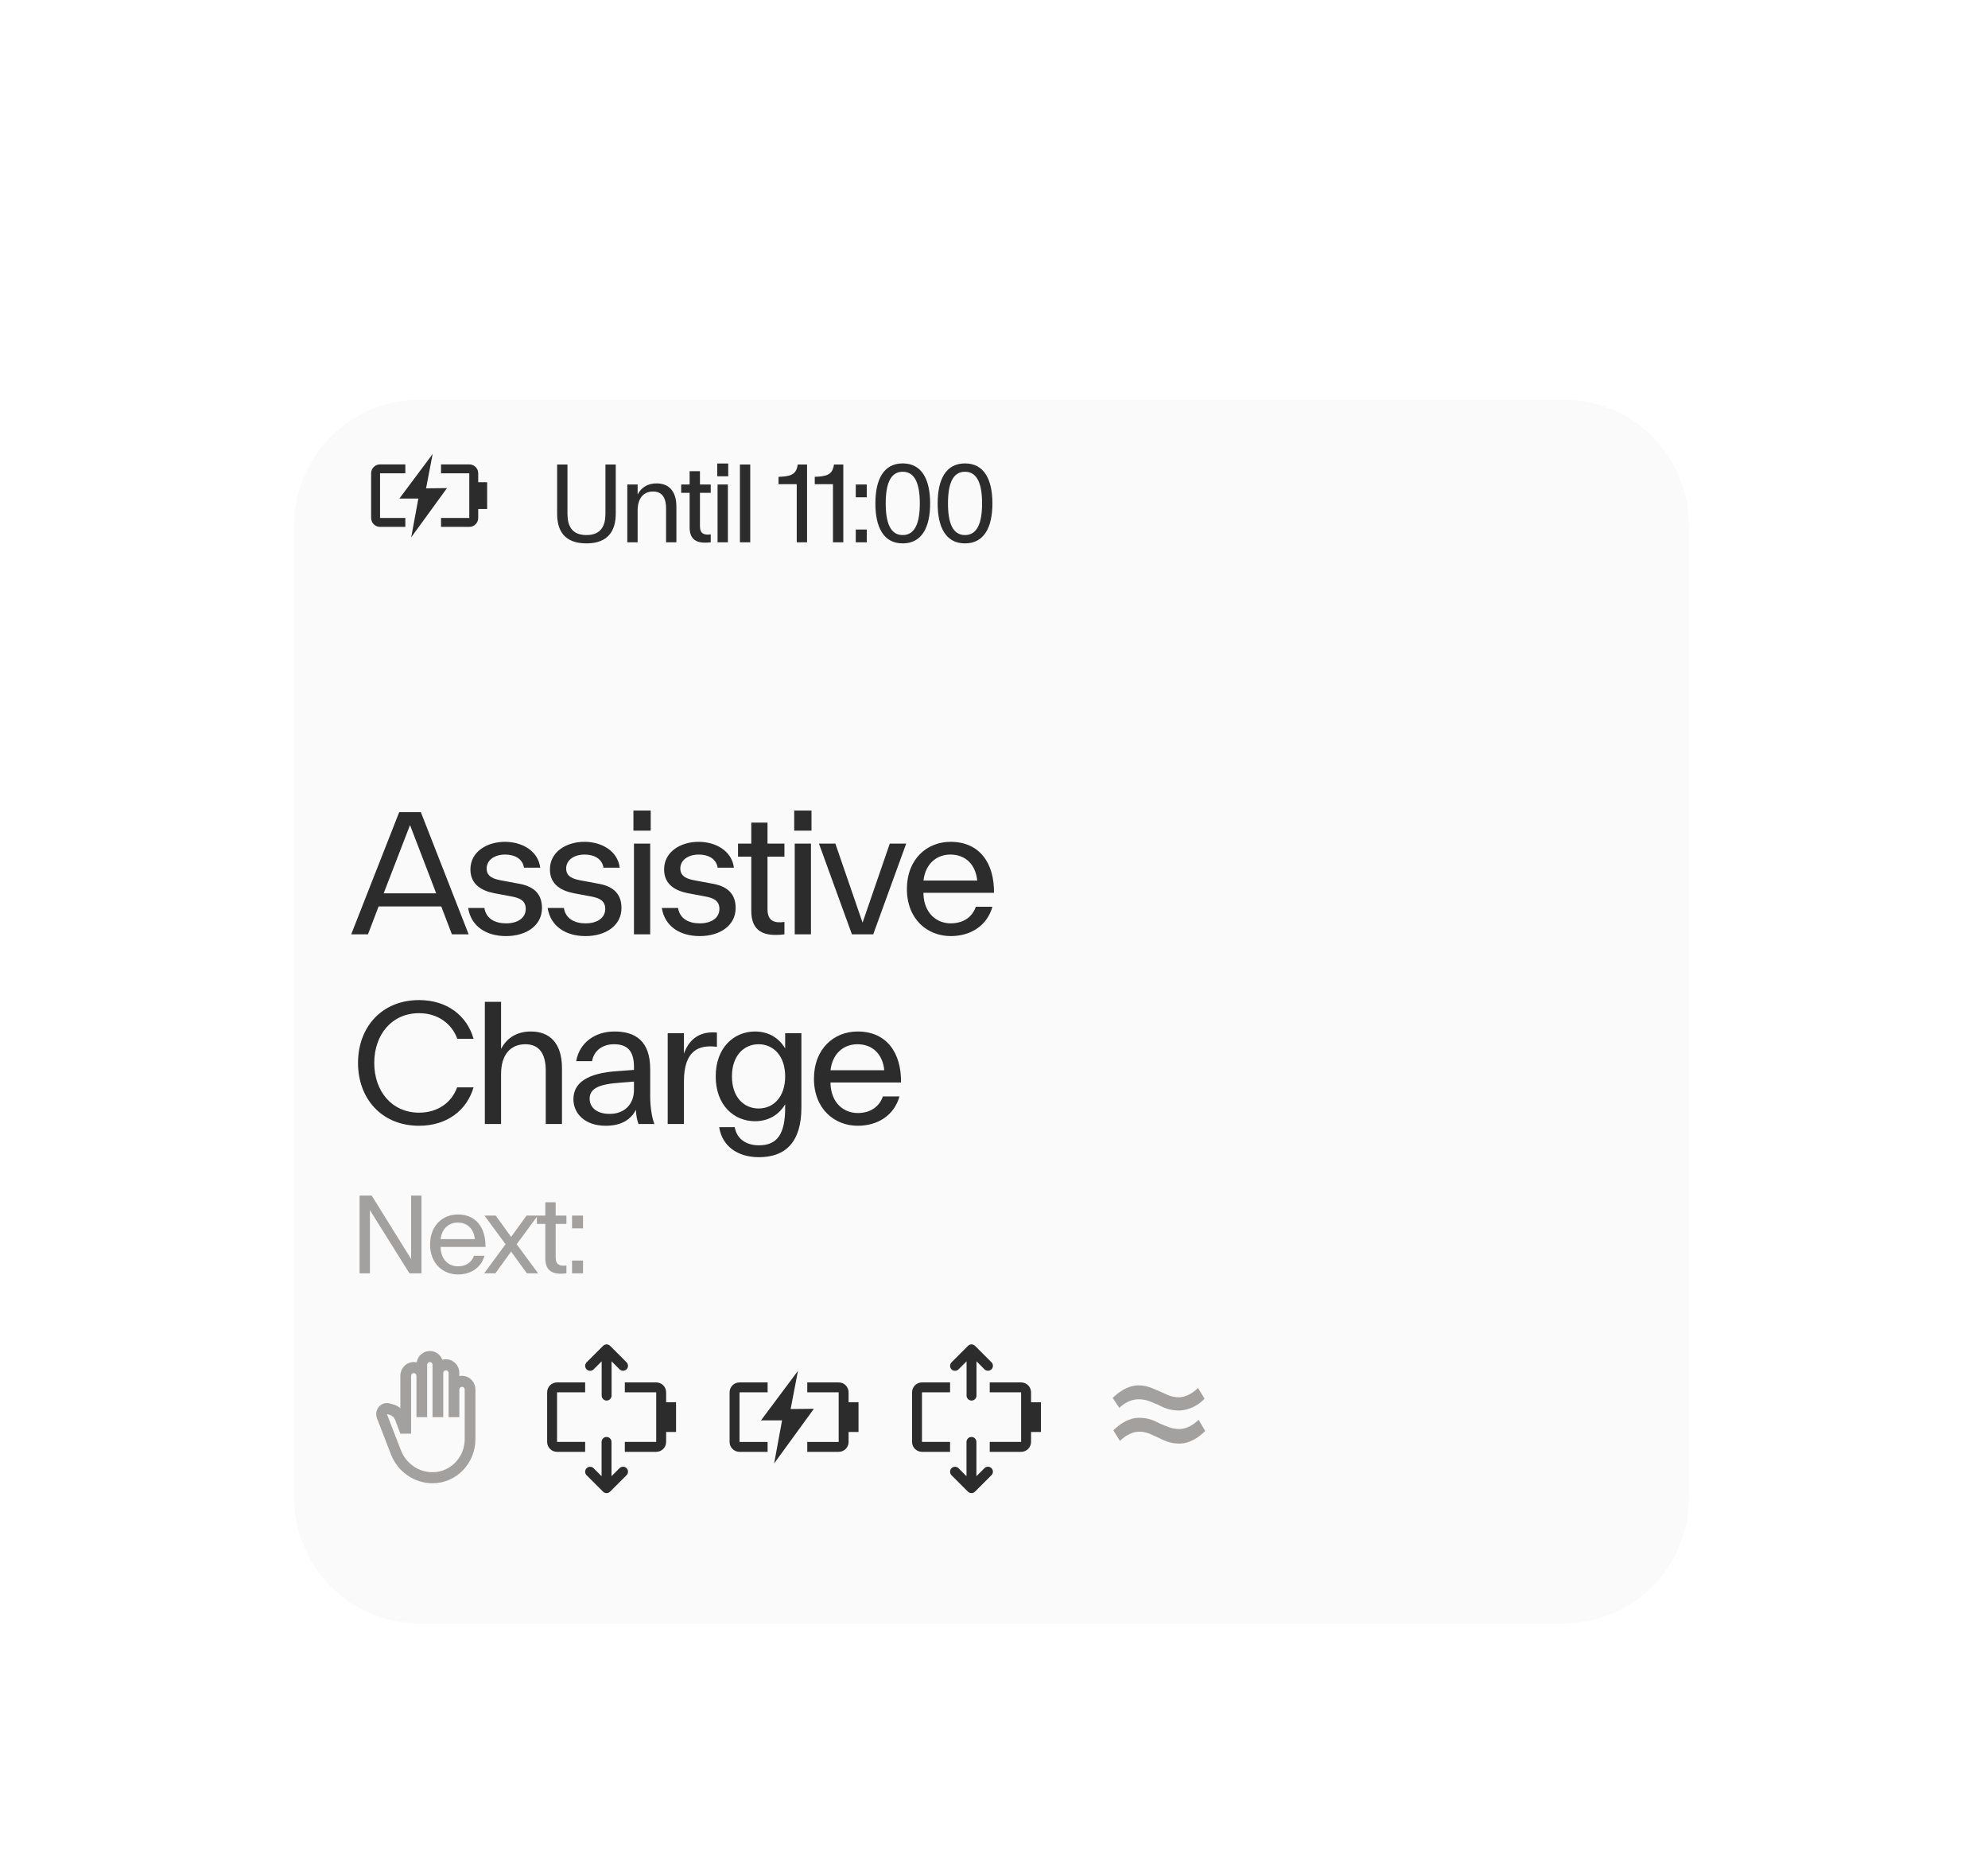 <svg xmlns="http://www.w3.org/2000/svg" fill="none" viewBox="0 0 325 305" height="305" width="325">
<g style="mix-blend-mode:multiply">
<g filter="url(#filter0_d_14091_40708)">
<path fill="#FAFAFA" d="M48.109 72.89C48.109 61.555 57.299 52.365 68.634 52.365H255.584C266.92 52.365 276.109 61.555 276.109 72.89V231.84C276.109 243.176 266.92 252.365 255.584 252.365H68.634C57.299 252.365 48.109 243.176 48.109 231.84V72.89Z"></path>
</g>
<g filter="url(#filter1_d_14091_40708)">
<path fill="#2C2C2C" d="M66.265 71.899H62.131C61.325 71.899 60.672 72.553 60.672 73.358V80.653C60.672 81.459 61.325 82.112 62.131 82.112H66.265V80.653H62.131V73.358H66.265V71.899Z"></path>
<path fill="#2C2C2C" d="M72.1 80.653H76.721V73.358H72.1V71.899H76.721C77.526 71.899 78.18 72.553 78.18 73.358V74.817H79.639V79.194H78.18V80.653C78.18 81.459 77.526 82.112 76.721 82.112H72.1V80.653Z"></path>
<path fill="#2C2C2C" d="M69.652 75.814L70.73 70.197L65.292 77.482H68.392L67.227 83.814L73.073 75.779L69.652 75.814Z"></path>
<path fill="#2C2C2C" d="M95.873 84.812C92.133 84.812 91.08 82.579 91.08 79.947V71.921H92.769V79.947C92.769 81.799 93.368 83.451 95.873 83.451C98.361 83.451 98.978 81.799 98.978 79.947V71.921H100.666V79.947C100.666 82.579 99.559 84.812 95.873 84.812ZM108.888 79.075C108.888 77.187 108.107 76.334 106.764 76.334C105.239 76.334 104.24 77.405 104.24 79.42V84.631H102.552V75.19H104.24V76.824C104.857 75.625 105.947 75.008 107.345 75.008C109.269 75.008 110.577 76.188 110.577 78.821V84.631H108.888V79.075ZM116.189 84.631C114.029 84.903 112.74 84.322 112.74 82.18V76.551H111.36V75.19H112.74V73.011H114.428V75.19H116.189V76.551H114.428V82.034C114.428 83.251 115.154 83.487 116.189 83.342V84.631ZM117.308 75.19H118.996V84.631H117.308V75.19ZM117.253 73.846V71.758H119.051V73.846H117.253ZM120.962 71.921H122.651V84.631H120.962V71.921ZM127.273 75.135V73.937C129.198 73.846 130.178 73.646 130.414 71.921H131.939V84.631H130.251V75.135H127.273ZM133.197 75.135V73.937C135.122 73.846 136.102 73.646 136.338 71.921H137.863V84.631H136.175V75.135H133.197ZM139.902 84.631V82.543H141.699V84.631H139.902ZM139.902 77.278V75.19H141.699V77.278H139.902ZM147.576 84.812C144.435 84.812 143.109 82.162 143.109 78.276C143.109 74.391 144.435 71.74 147.576 71.74C150.717 71.74 152.06 74.391 152.06 78.276C152.06 82.162 150.717 84.812 147.576 84.812ZM144.798 78.276C144.798 81.417 145.542 83.451 147.576 83.451C149.609 83.451 150.372 81.417 150.372 78.276C150.372 75.135 149.609 73.102 147.576 73.102C145.542 73.102 144.798 75.135 144.798 78.276ZM157.755 84.812C154.614 84.812 153.289 82.162 153.289 78.276C153.289 74.391 154.614 71.74 157.755 71.74C160.896 71.74 162.24 74.391 162.24 78.276C162.24 82.162 160.896 84.812 157.755 84.812ZM154.977 78.276C154.977 81.417 155.722 83.451 157.755 83.451C159.789 83.451 160.551 81.417 160.551 78.276C160.551 75.135 159.789 73.102 157.755 73.102C155.722 73.102 154.977 75.135 154.977 78.276Z"></path>
</g>
<path fill="#2C2C2C" d="M73.878 152.71L72.138 148.145H61.895L60.155 152.71H57.416L65.262 132.738H68.8L76.617 152.71H73.878ZM62.722 146.005H71.31L67.031 134.849L62.722 146.005ZM80.756 145.977C78.902 145.606 76.904 144.664 76.904 142.096C76.904 139.243 79.558 137.588 82.554 137.588C85.321 137.588 87.975 139.044 88.317 141.811H85.663C85.435 140.385 84.18 139.671 82.582 139.671C80.813 139.671 79.558 140.584 79.558 141.954C79.558 143.352 80.842 143.666 81.783 143.865L84.694 144.407C86.947 144.778 88.602 145.834 88.602 148.402C88.602 151.255 86.063 152.995 82.725 152.995C79.558 152.995 77.019 151.455 76.534 148.402H79.187C79.472 150.171 80.956 150.913 82.725 150.913C84.722 150.913 85.949 149.971 85.949 148.544C85.949 147.146 84.865 146.747 83.638 146.519L80.756 145.977ZM93.753 145.977C91.898 145.606 89.901 144.664 89.901 142.096C89.901 139.243 92.554 137.588 95.55 137.588C98.318 137.588 100.971 139.044 101.313 141.811H98.66C98.432 140.385 97.177 139.671 95.579 139.671C93.81 139.671 92.554 140.584 92.554 141.954C92.554 143.352 93.838 143.666 94.78 143.865L97.69 144.407C99.944 144.778 101.599 145.834 101.599 148.402C101.599 151.255 99.059 152.995 95.721 152.995C92.554 152.995 90.015 151.455 89.53 148.402H92.183C92.469 150.171 93.952 150.913 95.721 150.913C97.719 150.913 98.945 149.971 98.945 148.544C98.945 147.146 97.861 146.747 96.634 146.519L93.753 145.977ZM103.639 137.874H106.293V152.71H103.639V137.874ZM103.554 135.762V132.481H106.378V135.762H103.554ZM112.418 145.977C110.563 145.606 108.566 144.664 108.566 142.096C108.566 139.243 111.22 137.588 114.215 137.588C116.983 137.588 119.636 139.044 119.979 141.811H117.325C117.097 140.385 115.842 139.671 114.244 139.671C112.475 139.671 111.22 140.584 111.22 141.954C111.22 143.352 112.504 143.666 113.445 143.865L116.355 144.407C118.609 144.778 120.264 145.834 120.264 148.402C120.264 151.255 117.725 152.995 114.387 152.995C111.22 152.995 108.68 151.455 108.195 148.402H110.849C111.134 150.171 112.618 150.913 114.387 150.913C116.384 150.913 117.611 149.971 117.611 148.544C117.611 147.146 116.526 146.747 115.3 146.519L112.418 145.977ZM128.24 152.71C124.845 153.138 122.82 152.225 122.82 148.858V140.014H120.651V137.874H122.82V134.45H125.473V137.874H128.24V140.014H125.473V148.63C125.473 150.542 126.614 150.913 128.24 150.684V152.71ZM129.924 137.874H132.577V152.71H129.924V137.874ZM129.838 135.762V132.481H132.663V135.762H129.838ZM139.273 152.71L133.881 137.874H136.563L141.013 150.798L145.464 137.874H148.146L142.754 152.71H139.273ZM155.421 152.995C151.627 152.995 148.26 150.256 148.26 145.292C148.26 140.413 151.541 137.588 155.393 137.588C160.129 137.588 162.554 141.041 162.497 145.92H150.97V146.205C151.113 149.286 153.139 150.913 155.421 150.913C157.418 150.913 158.93 149.942 159.53 148.202H162.24C161.356 151.34 158.645 152.995 155.421 152.995ZM150.97 143.922H159.758C159.473 141.155 157.732 139.671 155.364 139.671C153.139 139.671 151.284 141.155 150.97 143.922ZM58.529 173.724C58.529 167.875 62.409 163.453 68.514 163.453C73.108 163.453 76.36 166.021 77.416 169.787H74.763C73.85 167.276 71.539 165.593 68.514 165.593C64.035 165.593 61.182 169.131 61.182 173.724C61.182 178.318 64.035 181.855 68.514 181.855C71.539 181.855 73.821 180.229 74.734 177.718H77.416C76.332 181.456 73.079 183.995 68.514 183.995C62.409 183.995 58.529 179.573 58.529 173.724ZM89.22 174.979C89.22 172.012 87.993 170.671 85.882 170.671C83.485 170.671 81.916 172.355 81.916 175.522V183.71H79.262V163.738H81.916V171.442C82.886 169.559 84.598 168.588 86.794 168.588C89.819 168.588 91.873 170.443 91.873 174.58V183.71H89.22V174.979ZM93.741 179.659C93.741 177.005 95.966 175.379 100.988 175.065L103.641 174.865V174.352C103.641 171.556 102.357 170.671 100.388 170.671C98.477 170.671 97.079 171.727 96.793 173.439H94.197C94.711 170.443 97.25 168.588 100.445 168.588C103.869 168.588 106.294 170.129 106.294 174.723V179.145C106.294 181.171 106.637 182.825 106.979 183.71H104.383C104.183 183.196 104.012 182.455 103.955 181.399C103.127 182.968 101.615 183.995 99.019 183.995C95.595 183.995 93.741 181.97 93.741 179.659ZM96.394 179.573C96.394 180.857 97.393 182.055 99.675 182.055C102.243 182.055 103.641 180.315 103.641 178.175V176.777L101.501 176.948C97.992 177.176 96.394 177.861 96.394 179.573ZM109.156 183.71V168.874H111.81V172.212C112.751 169.559 114.691 168.531 117.202 168.76V171.099C114.263 170.7 111.81 171.67 111.81 176.748V183.71H109.156ZM123.424 183.253C120.029 183.253 117.005 180.686 117.005 175.921C117.005 171.156 120.057 168.588 123.424 168.588C125.507 168.588 127.276 169.53 128.36 171.356V168.874H131.013V181.028C131.013 186.62 128.446 189.131 124.08 189.131C120.485 189.131 118.032 187.248 117.575 184.224H120.114C120.428 186.021 121.826 187.191 124.08 187.191C127.133 187.191 128.36 185.251 128.36 181.028V180.486C127.276 182.312 125.507 183.253 123.424 183.253ZM119.658 175.921C119.658 179.316 121.598 181.171 124.023 181.171C126.42 181.171 128.36 179.316 128.36 175.921C128.36 172.554 126.42 170.671 124.023 170.671C121.598 170.671 119.658 172.554 119.658 175.921ZM140.226 183.995C136.431 183.995 133.065 181.256 133.065 176.292C133.065 171.413 136.346 168.588 140.197 168.588C144.934 168.588 147.359 172.041 147.302 176.92H135.775V177.205C135.918 180.286 137.944 181.913 140.226 181.913C142.223 181.913 143.735 180.942 144.334 179.202H147.045C146.16 182.34 143.45 183.995 140.226 183.995ZM135.775 174.922H144.563C144.277 172.155 142.537 170.671 140.169 170.671C137.944 170.671 136.089 172.155 135.775 174.922Z"></path>
<path fill="#A3A19F" d="M66.937 208.116L60.474 197.785V208.116H58.785V195.407H60.764L67.21 205.774V195.407H68.898V208.116H66.937ZM74.868 208.298C72.453 208.298 70.31 206.555 70.31 203.396C70.31 200.291 72.398 198.493 74.849 198.493C77.863 198.493 79.407 200.69 79.37 203.795H72.035V203.977C72.126 205.937 73.415 206.972 74.868 206.972C76.138 206.972 77.101 206.355 77.482 205.248H79.207C78.644 207.245 76.919 208.298 74.868 208.298ZM72.035 202.524H77.627C77.446 200.763 76.338 199.819 74.831 199.819C73.415 199.819 72.235 200.763 72.035 202.524ZM79.147 208.116L82.651 203.359L79.202 198.675H81.035L83.559 202.161L86.083 198.675H87.917L84.467 203.359L87.971 208.116H86.137L83.559 204.558L80.981 208.116H79.147ZM92.599 208.116C90.439 208.389 89.15 207.808 89.15 205.665V200.037H87.77V198.675H89.15V196.496H90.838V198.675H92.599V200.037H90.838V205.52C90.838 206.736 91.564 206.972 92.599 206.827V208.116ZM93.518 208.116V206.028H95.315V208.116H93.518ZM93.518 200.763V198.675H95.315V200.763H93.518Z"></path>
<path fill="#A3A19F" d="M77.723 227.113C77.723 226.779 77.65 226.449 77.511 226.147C77.372 225.846 77.169 225.58 76.917 225.368C76.666 225.157 76.371 225.006 76.056 224.926C75.74 224.846 75.412 224.84 75.093 224.906V224.411C75.093 224.064 75.015 223.721 74.865 223.41C74.715 223.099 74.497 222.828 74.228 222.617C73.959 222.407 73.646 222.264 73.314 222.198C72.983 222.133 72.64 222.147 72.315 222.241C72.153 221.819 71.872 221.457 71.508 221.202C71.144 220.946 70.713 220.809 70.273 220.809C69.195 220.809 68.3 221.61 68.116 222.664C67.796 222.591 67.464 222.593 67.145 222.67C66.826 222.746 66.527 222.895 66.272 223.106C66.016 223.317 65.809 223.584 65.668 223.888C65.526 224.192 65.452 224.524 65.452 224.861V230.166C65.154 229.887 64.786 229.68 64.383 229.571L63.708 229.382C62.98 229.175 62.218 229.463 61.788 230.13C61.455 230.643 61.438 231.31 61.657 231.886L63.901 237.677C64.442 239.078 65.381 240.28 66.596 241.126C67.81 241.972 69.243 242.424 70.711 242.423C74.585 242.423 77.723 239.199 77.723 235.218V227.113ZM75.97 235.218C75.97 238.199 73.612 240.622 70.711 240.622C68.423 240.622 66.372 239.19 65.531 237.01L63.252 231.121L63.717 231.247C64.12 231.355 64.444 231.661 64.593 232.057L65.452 234.318H67.205V224.861C67.205 224.609 67.398 224.411 67.643 224.411C67.889 224.411 68.081 224.609 68.081 224.861V231.616H69.834V223.06C69.834 222.808 70.027 222.61 70.273 222.61C70.518 222.61 70.711 222.808 70.711 223.06V231.616H72.464V224.411C72.464 224.159 72.657 223.961 72.902 223.961C73.147 223.961 73.34 224.159 73.34 224.411V231.616H75.093V227.113C75.093 226.861 75.286 226.663 75.531 226.663C75.777 226.663 75.97 226.861 75.97 227.113V235.218Z"></path>
<g clip-path="url(#clip0_14091_40708)">
<path fill="#2C2C2C" d="M95.661 225.942H91.068C90.173 225.942 89.447 226.667 89.447 227.563V235.668C89.447 236.564 90.173 237.289 91.068 237.289H95.661V235.668H91.068V227.563H95.661V225.942Z"></path>
<path fill="#2C2C2C" d="M102.146 235.668H107.279V227.563H102.146V225.942H107.279C108.175 225.942 108.9 226.667 108.9 227.563V229.184H110.521V234.047H108.9V235.668C108.9 236.564 108.175 237.289 107.279 237.289H102.146V235.668Z"></path>
<path fill="#2C2C2C" d="M101.304 223.817L99.981 222.495V228.097C99.981 228.312 99.895 228.518 99.743 228.67C99.591 228.822 99.385 228.908 99.17 228.908C98.955 228.908 98.749 228.822 98.597 228.67C98.445 228.518 98.36 228.312 98.36 228.097V222.495L97.035 223.817C96.882 223.965 96.677 224.047 96.465 224.045C96.252 224.043 96.049 223.957 95.899 223.807C95.748 223.657 95.663 223.453 95.662 223.241C95.66 223.028 95.742 222.824 95.889 222.671L98.596 219.965C98.748 219.813 98.954 219.728 99.169 219.728C99.384 219.728 99.59 219.813 99.742 219.965L102.449 222.672C102.592 222.826 102.67 223.029 102.667 223.239C102.663 223.449 102.578 223.649 102.43 223.798C102.281 223.946 102.081 224.031 101.871 224.035C101.661 224.038 101.457 223.96 101.304 223.817Z"></path>
<path fill="#2C2C2C" d="M97.025 239.948L98.348 241.271V235.668C98.348 235.453 98.433 235.247 98.585 235.095C98.737 234.943 98.943 234.858 99.158 234.858C99.373 234.858 99.579 234.943 99.731 235.095C99.883 235.247 99.969 235.453 99.969 235.668V241.271L101.294 239.948C101.447 239.8 101.651 239.719 101.864 239.721C102.077 239.723 102.28 239.808 102.43 239.958C102.58 240.109 102.665 240.312 102.667 240.525C102.669 240.737 102.587 240.942 102.439 241.095L99.732 243.801C99.58 243.953 99.374 244.038 99.159 244.038C98.945 244.038 98.739 243.953 98.587 243.801L95.879 241.094C95.736 240.94 95.658 240.737 95.662 240.527C95.666 240.317 95.751 240.116 95.899 239.967C96.047 239.819 96.248 239.734 96.458 239.731C96.668 239.727 96.871 239.805 97.025 239.948Z"></path>
</g>
<path fill="#2C2C2C" d="M125.49 225.942H120.896C120.001 225.942 119.275 226.668 119.275 227.563V235.669C119.275 236.564 120.001 237.29 120.896 237.29H125.49V235.669H120.896V227.563H125.49V225.942Z"></path>
<path fill="#2C2C2C" d="M131.974 235.669H137.107V227.563H131.974V225.942H137.107C138.003 225.942 138.728 226.668 138.728 227.563V229.184H140.35V234.047H138.728V235.669C138.728 236.564 138.003 237.29 137.107 237.29H131.974V235.669Z"></path>
<path fill="#2C2C2C" d="M129.253 230.291L130.451 224.051L124.409 232.145H127.853L126.559 239.181L133.055 230.253L129.253 230.291Z"></path>
<g clip-path="url(#clip1_14091_40708)">
<path fill="#2C2C2C" d="M155.318 225.942H150.725C149.829 225.942 149.104 226.667 149.104 227.563V235.668C149.104 236.564 149.829 237.289 150.725 237.289H155.318V235.668H150.725V227.563H155.318V225.942Z"></path>
<path fill="#2C2C2C" d="M161.802 235.668H166.935V227.563H161.802V225.942H166.935C167.831 225.942 168.557 226.667 168.557 227.563V229.184H170.178V234.047H168.557V235.668C168.557 236.564 167.831 237.289 166.935 237.289H161.802V235.668Z"></path>
<path fill="#2C2C2C" d="M160.96 223.817L159.637 222.495V228.097C159.637 228.312 159.552 228.518 159.4 228.67C159.248 228.822 159.042 228.908 158.827 228.908C158.612 228.908 158.405 228.822 158.253 228.67C158.101 228.518 158.016 228.312 158.016 228.097V222.495L156.691 223.817C156.538 223.965 156.333 224.047 156.121 224.045C155.908 224.043 155.705 223.957 155.555 223.807C155.405 223.657 155.319 223.453 155.318 223.241C155.316 223.028 155.398 222.824 155.545 222.671L158.253 219.965C158.405 219.813 158.611 219.728 158.825 219.728C159.04 219.728 159.246 219.813 159.398 219.965L162.105 222.672C162.249 222.826 162.326 223.029 162.323 223.239C162.319 223.449 162.234 223.649 162.086 223.798C161.937 223.946 161.737 224.031 161.527 224.035C161.317 224.038 161.114 223.96 160.96 223.817Z"></path>
<path fill="#2C2C2C" d="M156.681 239.948L158.004 241.271V235.668C158.004 235.453 158.089 235.247 158.241 235.095C158.393 234.943 158.6 234.858 158.815 234.858C159.029 234.858 159.236 234.943 159.388 235.095C159.54 235.247 159.625 235.453 159.625 235.668V241.271L160.95 239.948C161.103 239.8 161.308 239.719 161.52 239.721C161.733 239.723 161.936 239.808 162.086 239.958C162.236 240.109 162.322 240.312 162.323 240.525C162.325 240.737 162.243 240.942 162.096 241.095L159.388 243.801C159.236 243.953 159.03 244.038 158.816 244.038C158.601 244.038 158.395 243.953 158.243 243.801L155.536 241.094C155.392 240.94 155.315 240.737 155.318 240.527C155.322 240.317 155.407 240.116 155.555 239.967C155.704 239.819 155.904 239.734 156.114 239.731C156.324 239.727 156.527 239.805 156.681 239.948Z"></path>
</g>
<path fill="#A3A19F" d="M196.924 228.589C196.06 229.562 194.439 230.534 192.71 230.534C191.088 230.534 190.116 229.994 189.251 229.562C188.387 229.238 187.522 228.697 186.117 228.697C184.82 228.697 183.632 229.454 182.983 230.102L181.902 228.481C182.875 227.508 184.388 226.428 186.117 226.428C187.738 226.428 188.711 227.076 189.575 227.4C190.44 227.725 191.305 228.373 192.71 228.373C194.006 228.373 195.195 227.508 195.844 226.86L196.924 228.589ZM197.032 233.885C196.06 234.857 194.547 235.938 192.818 235.938C191.197 235.938 190.224 235.398 189.359 234.965C188.495 234.641 187.63 233.993 186.225 233.993C184.928 233.993 183.74 234.857 183.091 235.506L182.01 233.777C182.983 232.804 184.496 231.723 186.225 231.723C187.846 231.723 188.819 232.264 189.684 232.696C190.548 233.02 191.413 233.561 192.818 233.561C194.115 233.561 195.303 232.696 195.952 232.047L197.032 233.885Z"></path>
</g>
<defs>
<filter color-interpolation-filters="sRGB" filterUnits="userSpaceOnUse" height="251.875" width="279.875" y="39.397" x="22.172" id="filter0_d_14091_40708">
<feFlood result="BackgroundImageFix" flood-opacity="0"></feFlood>
<feColorMatrix result="hardAlpha" values="0 0 0 0 0 0 0 0 0 0 0 0 0 0 0 0 0 0 127 0" type="matrix" in="SourceAlpha"></feColorMatrix>
<feOffset dy="12.969"></feOffset>
<feGaussianBlur stdDeviation="12.969"></feGaussianBlur>
<feColorMatrix values="0 0 0 0 0 0 0 0 0 0 0 0 0 0 0 0 0 0 0.05 0" type="matrix"></feColorMatrix>
<feBlend result="effect1_dropShadow_14091_40708" in2="BackgroundImageFix" mode="normal"></feBlend>
<feBlend result="shape" in2="effect1_dropShadow_14091_40708" in="SourceGraphic" mode="normal"></feBlend>
</filter>
<filter color-interpolation-filters="sRGB" filterUnits="userSpaceOnUse" height="39.125" width="220.438" y="61.443" x="50.594" id="filter1_d_14091_40708">
<feFlood result="BackgroundImageFix" flood-opacity="0"></feFlood>
<feColorMatrix result="hardAlpha" values="0 0 0 0 0 0 0 0 0 0 0 0 0 0 0 0 0 0 127 0" type="matrix" in="SourceAlpha"></feColorMatrix>
<feOffset dy="4"></feOffset>
<feGaussianBlur stdDeviation="2"></feGaussianBlur>
<feComposite operator="out" in2="hardAlpha"></feComposite>
<feColorMatrix values="0 0 0 0 0 0 0 0 0 0 0 0 0 0 0 0 0 0 0.15 0" type="matrix"></feColorMatrix>
<feBlend result="effect1_dropShadow_14091_40708" in2="BackgroundImageFix" mode="normal"></feBlend>
<feBlend result="shape" in2="effect1_dropShadow_14091_40708" in="SourceGraphic" mode="normal"></feBlend>
</filter>
<clipPath id="clip0_14091_40708">
<rect transform="translate(87.016 218.646)" fill="white" height="25.937" width="25.937"></rect>
</clipPath>
<clipPath id="clip1_14091_40708">
<rect transform="translate(146.672 218.646)" fill="white" height="25.937" width="25.937"></rect>
</clipPath>
</defs>
</svg>
